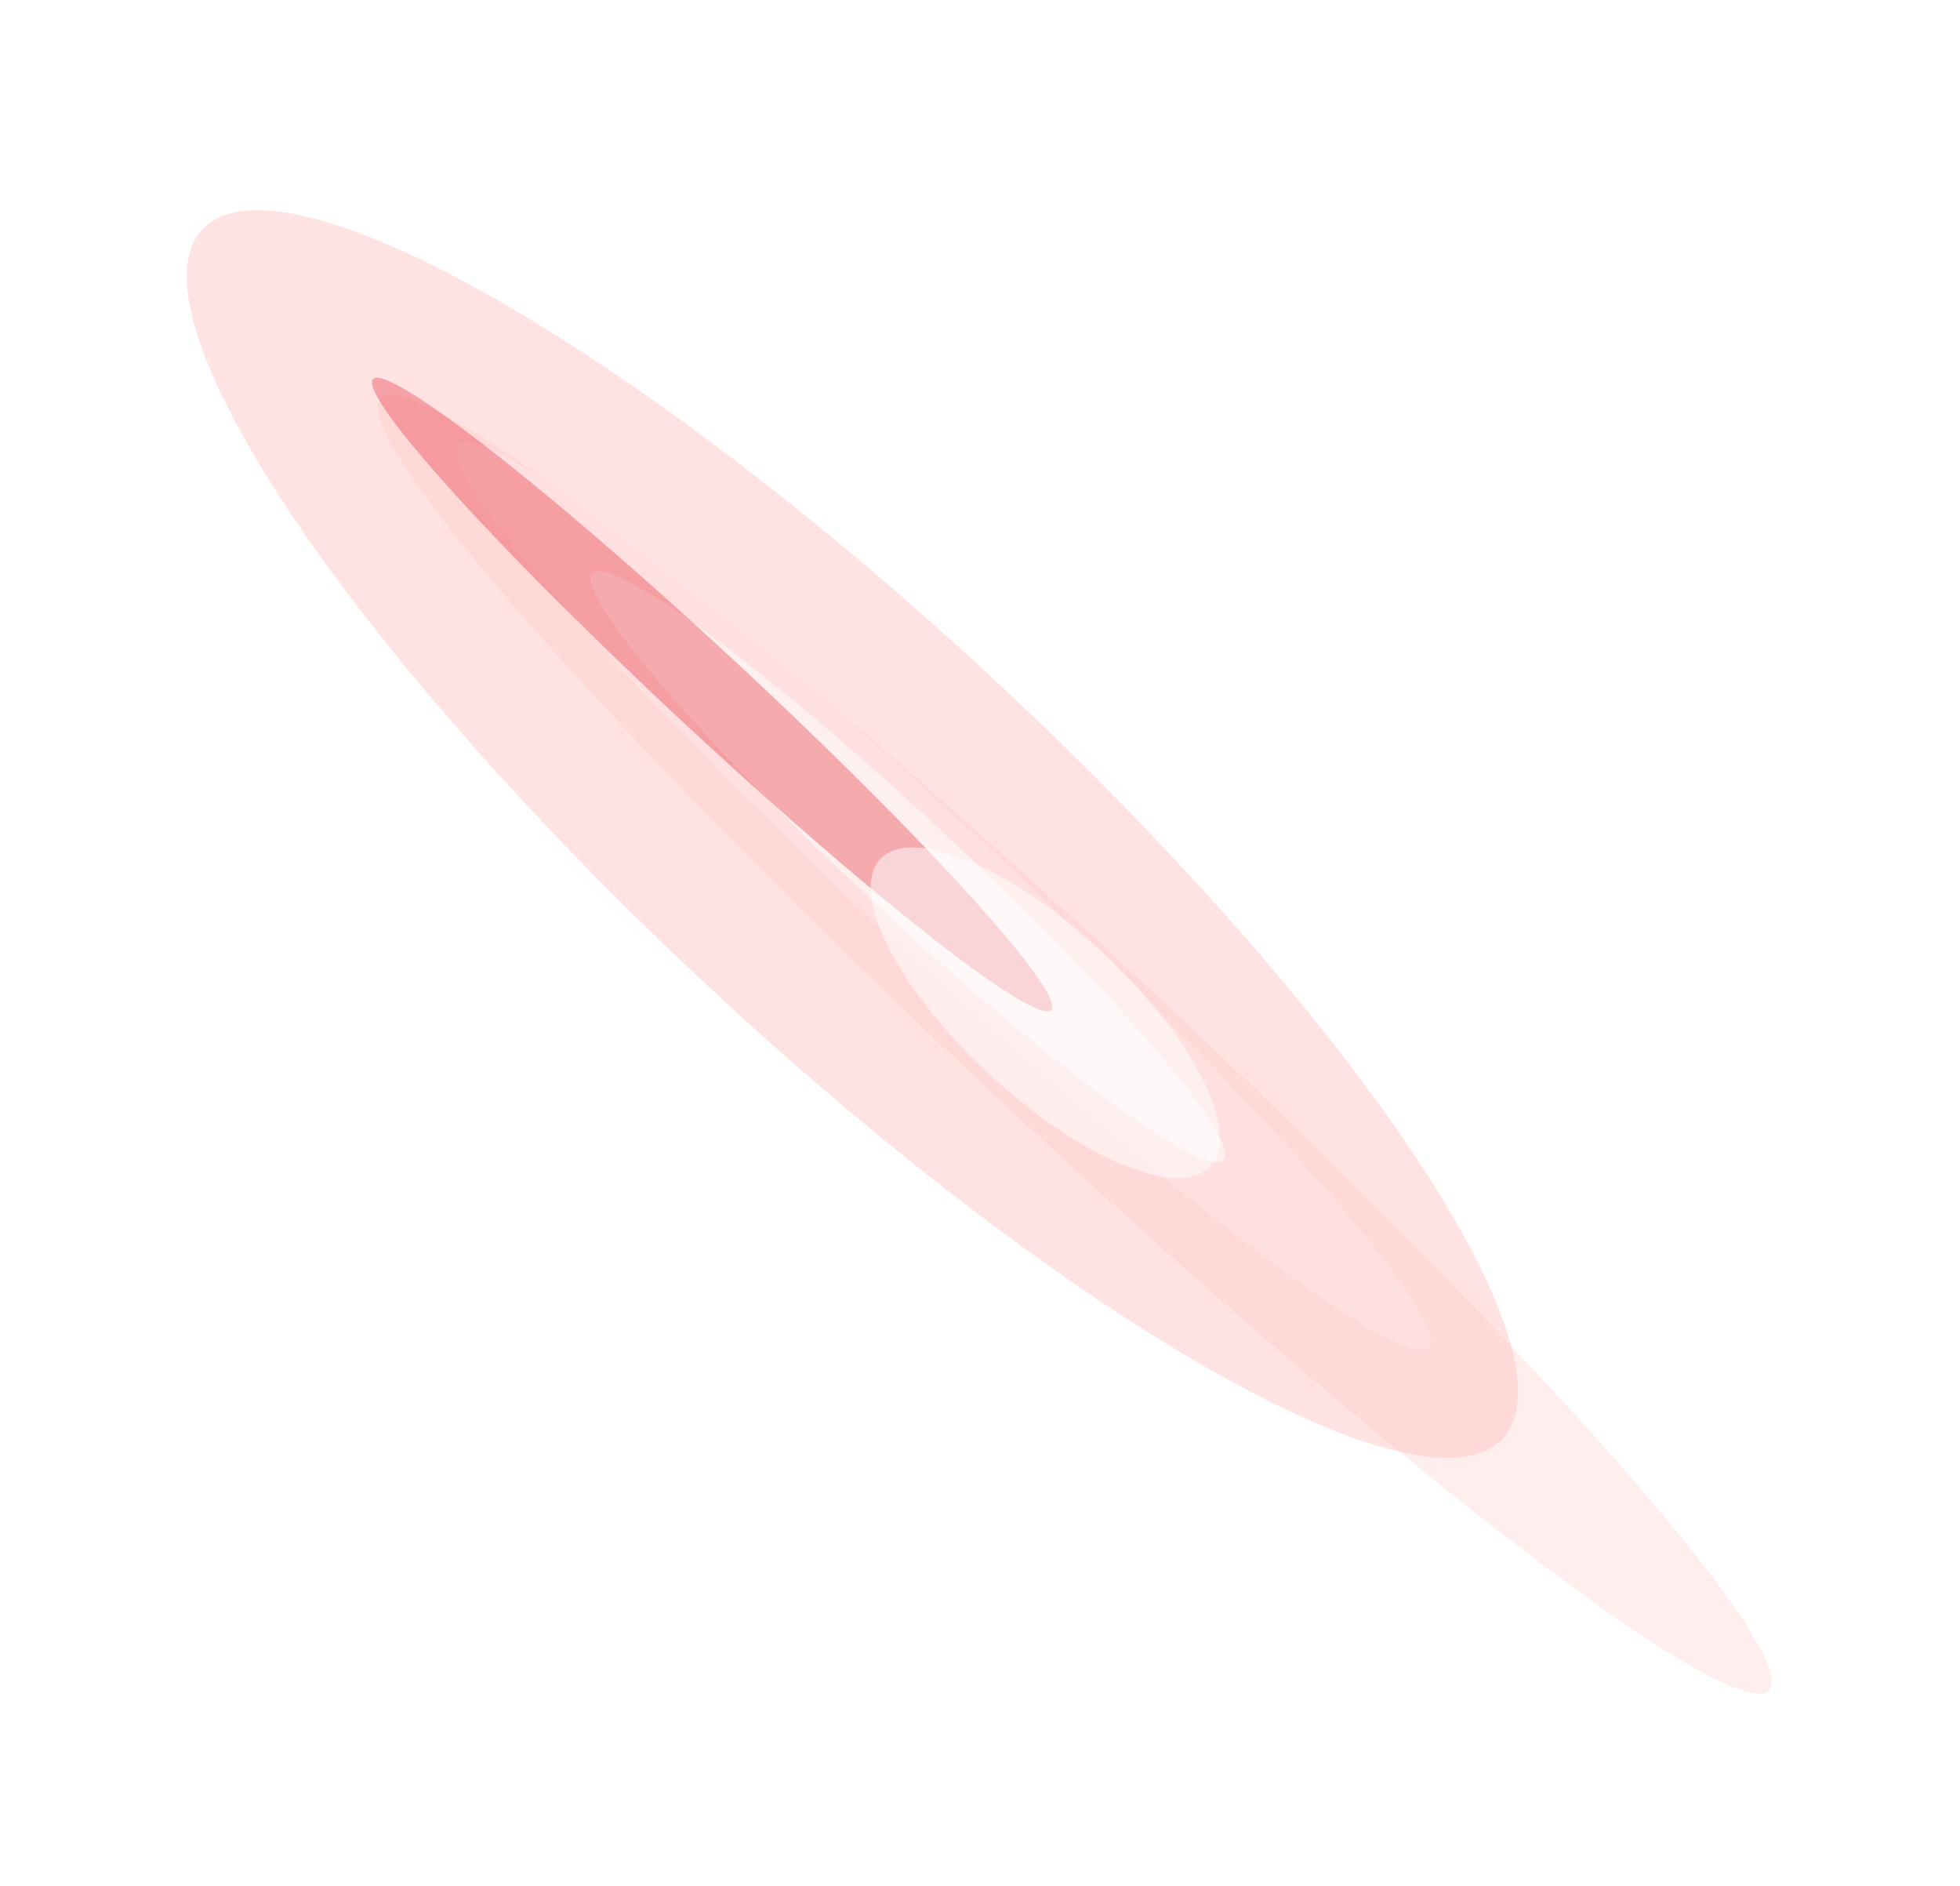 <svg width="210" height="202" viewBox="0 0 210 202" fill="none" xmlns="http://www.w3.org/2000/svg">
<g opacity="0.2" filter="url(#filter0_f_374_3719)">
<ellipse cx="91.327" cy="89.34" rx="95.111" ry="22.463" transform="rotate(42.919 91.327 89.34)" fill="#FF7474"/>
</g>
<g opacity="0.2" filter="url(#filter1_f_374_3719)">
<ellipse cx="115.154" cy="111.886" rx="101.565" ry="9.843" transform="rotate(42.919 115.154 111.886)" fill="#FFACAC"/>
</g>
<g opacity="0.2" filter="url(#filter2_f_374_3719)">
<ellipse cx="101.093" cy="95.967" rx="71.008" ry="7.091" transform="rotate(42.919 101.093 95.967)" fill="white"/>
</g>
<g opacity="0.5" filter="url(#filter3_f_374_3719)">
<ellipse cx="97.286" cy="92.842" rx="46.124" ry="5.255" transform="rotate(42.919 97.286 92.842)" fill="white"/>
</g>
<g opacity="0.3" filter="url(#filter4_f_374_3719)">
<ellipse cx="76.301" cy="74.402" rx="49.615" ry="4.282" transform="rotate(42.919 76.301 74.402)" fill="#DD0813"/>
</g>
<g opacity="0.5" filter="url(#filter5_f_374_3719)">
<ellipse cx="111.989" cy="108.477" rx="24.151" ry="8.921" transform="rotate(42.919 111.989 108.477)" fill="white"/>
</g>
<defs>
<filter id="filter0_f_374_3719" x="0" y="2.501" width="182.654" height="173.679" filterUnits="userSpaceOnUse" color-interpolation-filters="sRGB">
<feFlood flood-opacity="0" result="BackgroundImageFix"/>
<feBlend mode="normal" in="SourceGraphic" in2="BackgroundImageFix" result="shape"/>
<feGaussianBlur stdDeviation="10" result="effect1_foregroundBlur_374_3719"/>
</filter>
<filter id="filter1_f_374_3719" x="20.47" y="22.344" width="189.368" height="179.084" filterUnits="userSpaceOnUse" color-interpolation-filters="sRGB">
<feFlood flood-opacity="0" result="BackgroundImageFix"/>
<feBlend mode="normal" in="SourceGraphic" in2="BackgroundImageFix" result="shape"/>
<feGaussianBlur stdDeviation="10" result="effect1_foregroundBlur_374_3719"/>
</filter>
<filter id="filter2_f_374_3719" x="28.864" y="27.331" width="144.457" height="137.271" filterUnits="userSpaceOnUse" color-interpolation-filters="sRGB">
<feFlood flood-opacity="0" result="BackgroundImageFix"/>
<feBlend mode="normal" in="SourceGraphic" in2="BackgroundImageFix" result="shape"/>
<feGaussianBlur stdDeviation="10" result="effect1_foregroundBlur_374_3719"/>
</filter>
<filter id="filter3_f_374_3719" x="43.316" y="41.195" width="107.939" height="103.294" filterUnits="userSpaceOnUse" color-interpolation-filters="sRGB">
<feFlood flood-opacity="0" result="BackgroundImageFix"/>
<feBlend mode="normal" in="SourceGraphic" in2="BackgroundImageFix" result="shape"/>
<feGaussianBlur stdDeviation="10" result="effect1_foregroundBlur_374_3719"/>
</filter>
<filter id="filter4_f_374_3719" x="19.848" y="20.469" width="112.906" height="107.867" filterUnits="userSpaceOnUse" color-interpolation-filters="sRGB">
<feFlood flood-opacity="0" result="BackgroundImageFix"/>
<feBlend mode="normal" in="SourceGraphic" in2="BackgroundImageFix" result="shape"/>
<feGaussianBlur stdDeviation="10" result="effect1_foregroundBlur_374_3719"/>
</filter>
<filter id="filter5_f_374_3719" x="73.283" y="70.776" width="77.411" height="75.401" filterUnits="userSpaceOnUse" color-interpolation-filters="sRGB">
<feFlood flood-opacity="0" result="BackgroundImageFix"/>
<feBlend mode="normal" in="SourceGraphic" in2="BackgroundImageFix" result="shape"/>
<feGaussianBlur stdDeviation="10" result="effect1_foregroundBlur_374_3719"/>
</filter>
</defs>
</svg>
